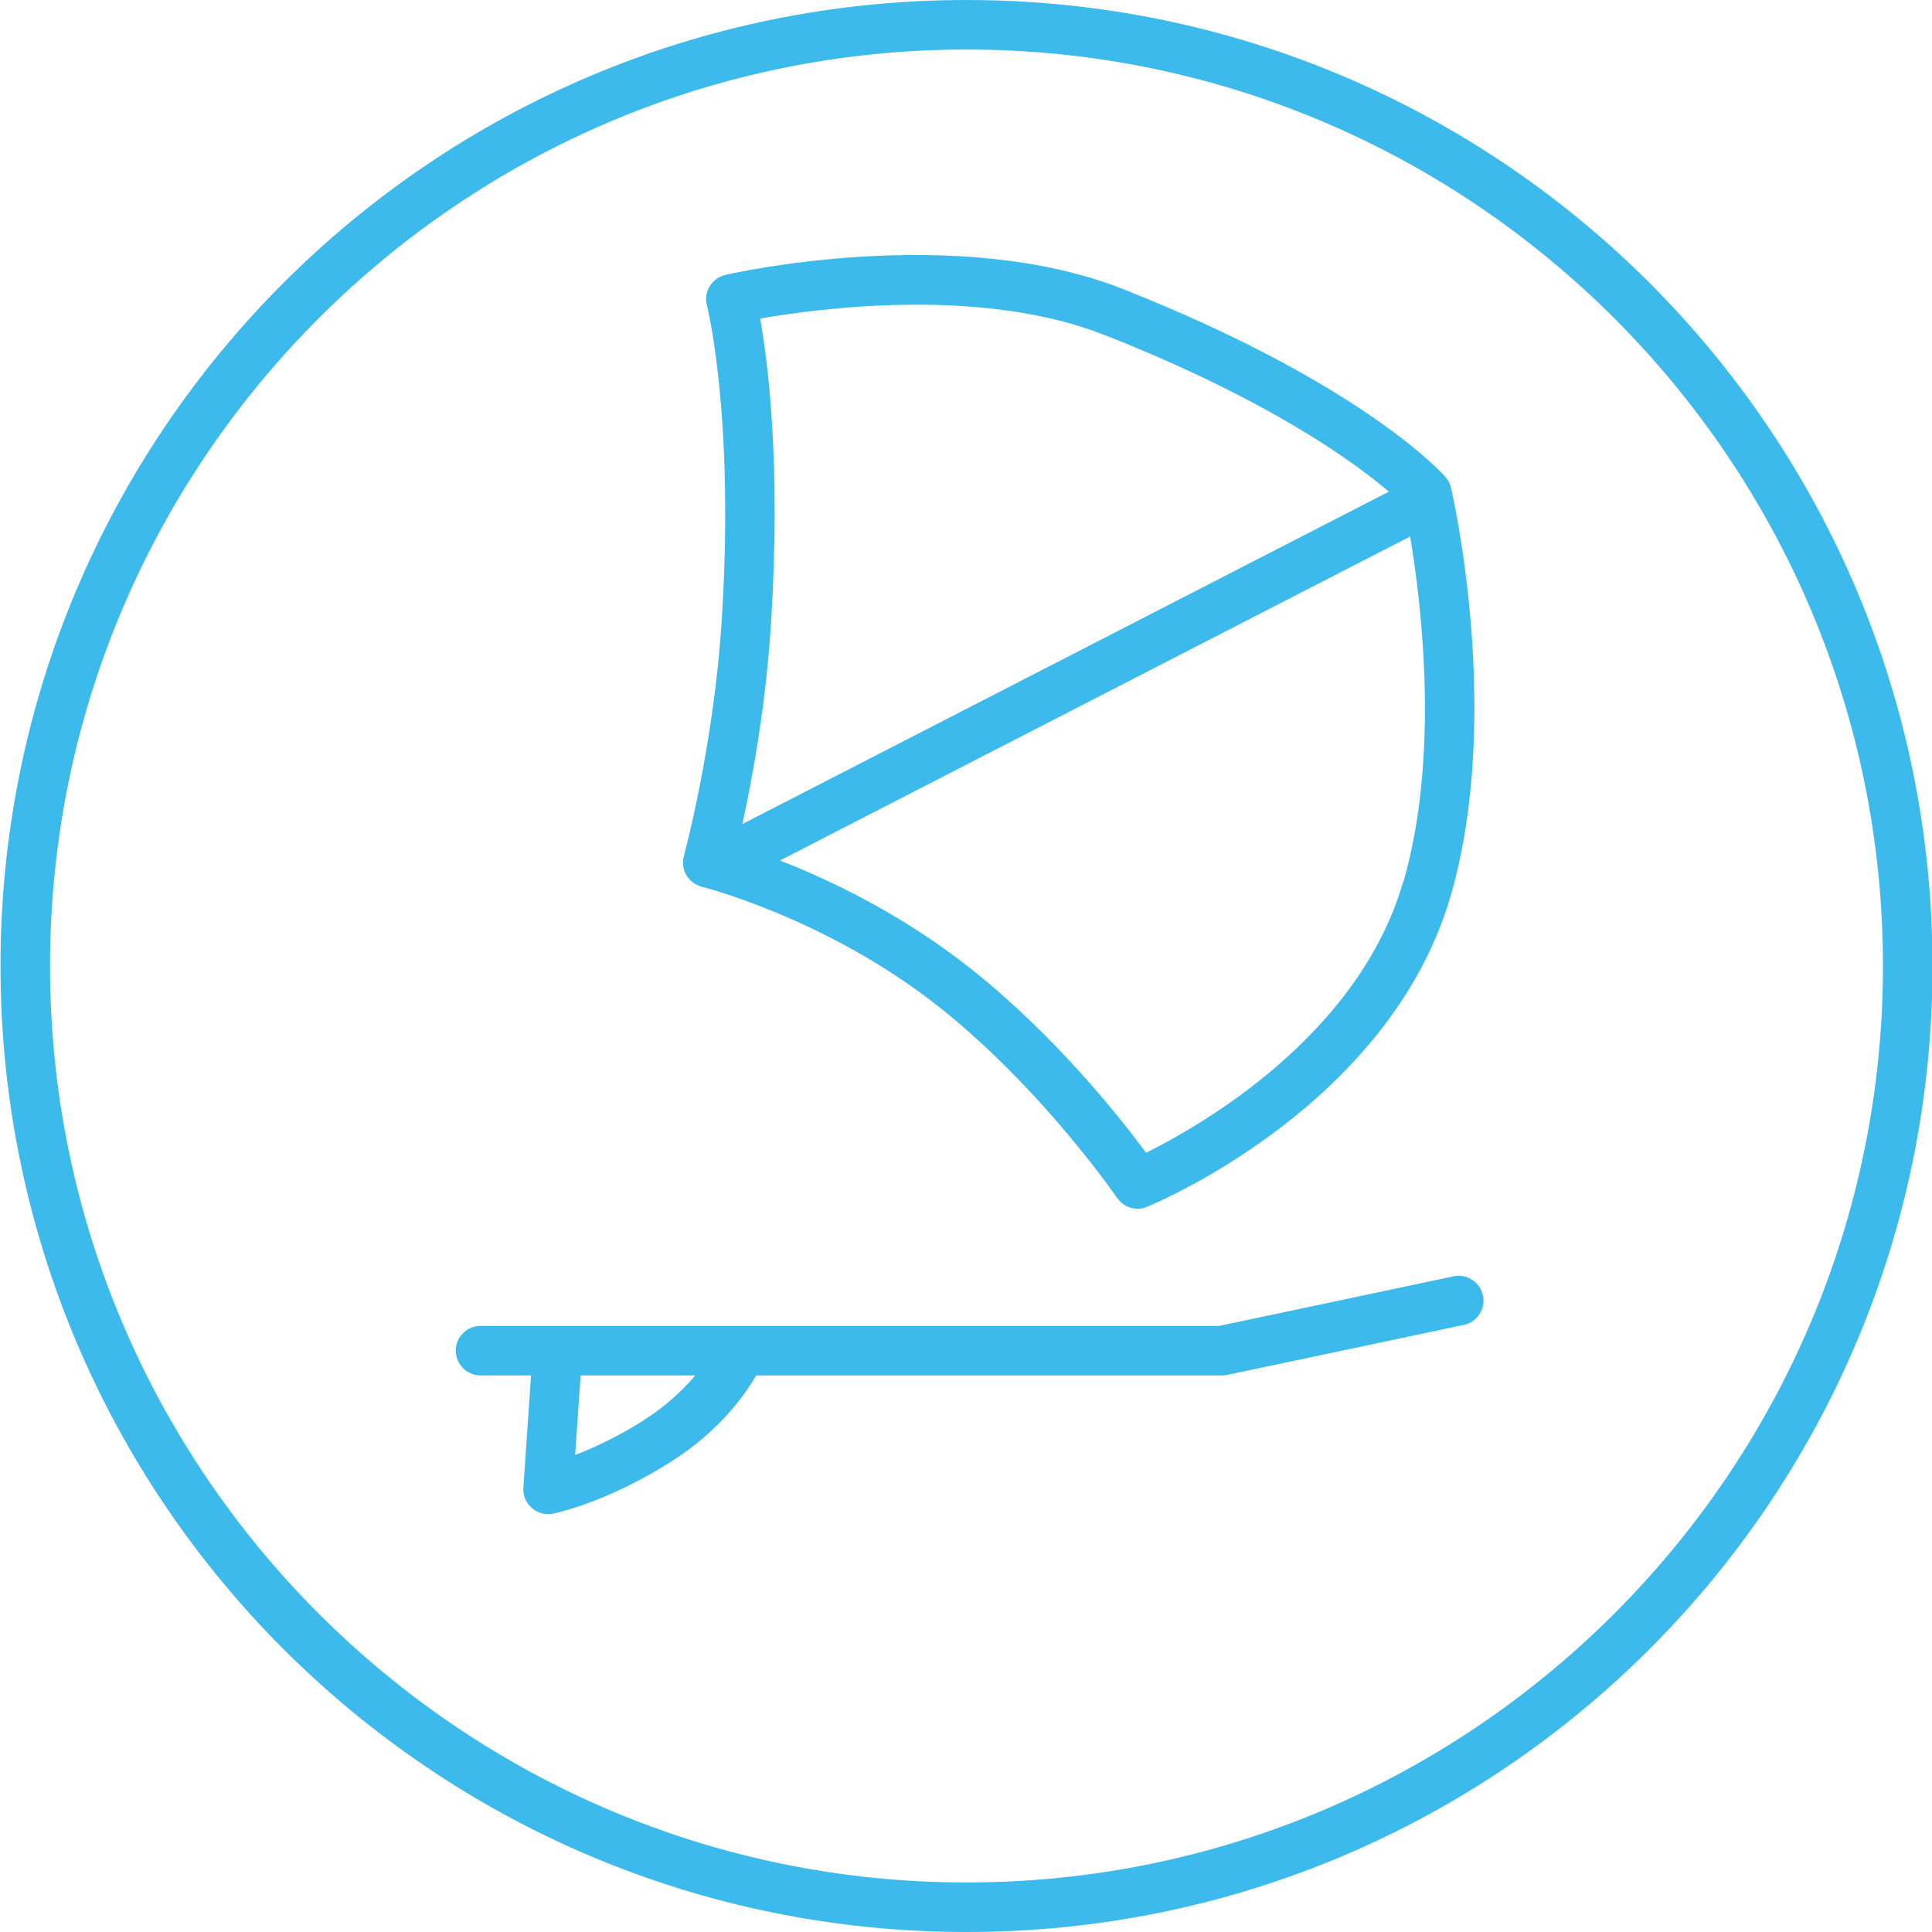 <?xml version="1.0" encoding="UTF-8"?><svg id="Blau-exp" xmlns="http://www.w3.org/2000/svg" viewBox="0 0 78 78"><defs><style>.cls-1{fill:#3dbaec;}</style></defs><path class="cls-1" d="m39.02,0C17.48,0,.02,17.46.02,39s17.46,39,39,39,39-17.46,39-39S60.56,0,39.02,0Zm0,76c-20.4,0-37-16.6-37-37S18.61,2,39.02,2s37,16.6,37,37-16.6,37-37,37Z"/><path class="cls-1" d="m28.33,35.8s5.05,1.26,9.59,4.86c4.15,3.29,7.15,7.66,7.18,7.7.19.28.5.44.83.44.13,0,.25-.02.38-.08.4-.16,9.81-4.11,12.26-12.56,2.1-7.25.1-16.09.01-16.47-.04-.16-.11-.31-.22-.43-.13-.15-3.37-3.77-13.02-7.59-6.74-2.66-15.68-.66-16.06-.57-.26.06-.49.23-.63.46-.14.23-.18.51-.11.77.01.04,1.12,4.4.6,12.68-.32,5.11-1.52,9.5-1.53,9.55-.07.26-.04.54.1.77s.36.4.62.47Zm28.32-.2c-1.81,6.25-8.23,9.87-10.38,10.94-1.05-1.42-3.67-4.74-7.1-7.45-2.77-2.19-5.66-3.56-7.68-4.35l25.44-13.08c.47,2.78,1.19,8.88-.27,13.94Zm-12.04-22.07c6.61,2.61,10.06,5.12,11.46,6.32l-26.1,13.42c.4-1.81.95-4.79,1.16-8.13.4-6.37-.12-10.48-.44-12.28,2.43-.42,8.97-1.29,13.91.67Z"/><path class="cls-1" d="m58.68,51.53l-9.46,2h-29.82c-.55,0-1,.45-1,1s.45,1,1,1h2.04l-.31,4.53c-.02.31.1.61.34.82.18.16.42.25.66.25.06,0,.13,0,.19-.02.09-.02,2.14-.43,4.76-2.09,1.98-1.25,3.01-2.73,3.45-3.49h18.8c.07,0,.14,0,.21-.02l9.56-2.02c.54-.11.89-.65.77-1.19s-.65-.89-1.19-.77Zm-32.67,5.8c-1.09.69-2.06,1.13-2.79,1.41l.22-3.21h4.63c-.47.55-1.13,1.2-2.07,1.8Z"/></svg>